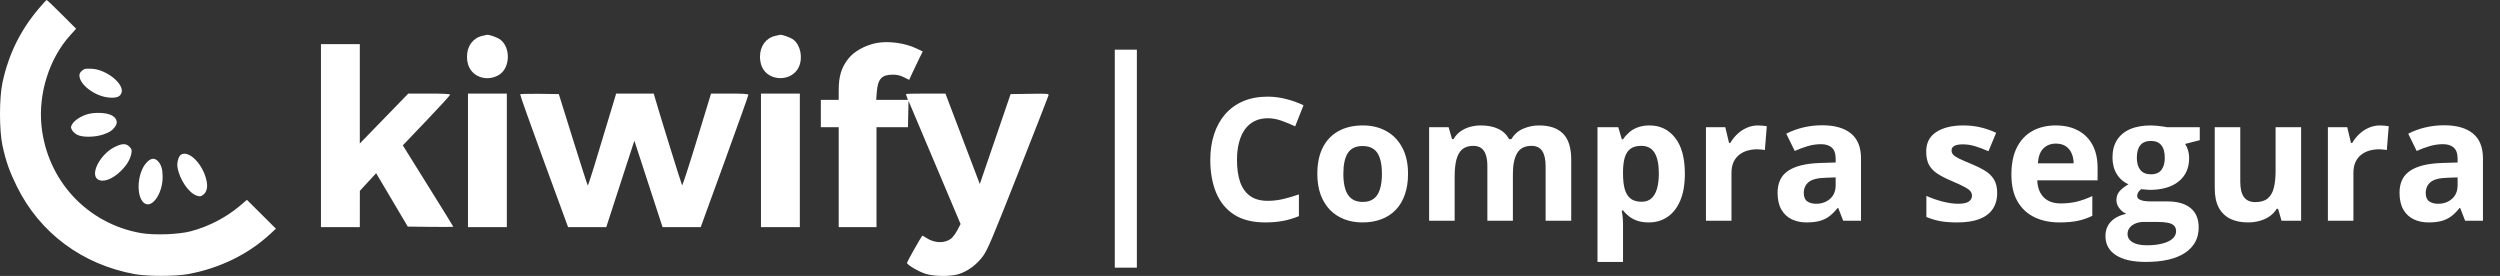 <svg xmlns="http://www.w3.org/2000/svg" width="906" height="100" viewBox="0 0 906 100" fill="none"><rect x="0" y="0" width="906" height="100" fill="#333333" stroke="none"/><path fill-rule="evenodd" clip-rule="evenodd" d="M14.025 3.144C7.336 11.061 3.139 19.613 0.915 29.855C-0.304 35.465 -0.305 47.214 0.911 52.814C2.147 58.502 3.42 62.108 6.146 67.635C14.419 84.411 29.783 95.838 48.758 99.33C53.406 100.186 63.522 100.186 68.168 99.33C79.639 97.219 90.018 92.142 97.97 84.752L99.988 82.877L94.735 77.648L89.481 72.418L87.008 74.529C82.033 78.772 75.559 82.134 69.12 83.818C64.653 84.987 55.838 85.298 51.042 84.457C31.569 81.044 17.034 65.341 15.03 45.552C13.848 33.882 17.868 21.191 25.39 12.847L27.582 10.415L22.371 5.207C19.505 2.343 17.052 0 16.92 0C16.789 0 15.486 1.414 14.025 3.144ZM174.758 13.002C171.376 13.796 169.231 16.735 169.231 20.576C169.231 24.513 171.371 27.357 174.933 28.157C177.109 28.645 179.601 28.113 181.332 26.791C184.951 24.027 184.951 17.125 181.332 14.362C180.289 13.566 177.282 12.495 176.446 12.622C176.341 12.638 175.582 12.809 174.758 13.002ZM280.942 13.002C277.56 13.796 275.416 16.735 275.416 20.576C275.416 21.81 275.708 23.318 276.127 24.241C278.593 29.678 287.048 29.678 289.514 24.241C291.023 20.913 290.096 16.332 287.516 14.362C286.474 13.566 283.467 12.495 282.63 12.622C282.525 12.638 281.766 12.809 280.942 13.002ZM317.454 15.629C313.472 16.424 309.476 18.665 307.459 21.235C304.907 24.486 303.954 27.59 303.948 32.675L303.943 36.199H300.708H297.473V41.153V46.106H300.708H303.943V64.206V82.305H310.794H317.644V64.206V46.106H323.342H329.039L329.146 41.334L329.252 36.561L338.685 58.878L348.118 81.195L346.9 83.484C346.23 84.743 345.174 86.134 344.555 86.576C342.213 88.246 338.602 88.116 335.782 86.259C334.978 85.73 334.275 85.352 334.22 85.421C333.645 86.129 328.681 94.934 328.681 95.245C328.681 95.969 333.093 98.545 335.594 99.281C338.774 100.216 344.429 100.243 347.41 99.338C350.703 98.338 354.054 95.85 356.277 92.754C357.941 90.438 359.562 86.604 368.976 62.734C374.912 47.683 379.856 35.037 379.962 34.632C380.147 33.921 379.913 33.899 373.198 33.999L366.242 34.103L360.663 50.4L355.084 66.696L348.855 50.304L342.626 33.913H335.463C331.524 33.913 328.301 33.988 328.301 34.079C328.301 34.17 328.468 34.684 328.672 35.222L329.043 36.199H323.289H317.534L317.747 33.386C318.109 28.599 319.528 27.054 323.564 27.054C325.098 27.054 326.258 27.326 327.603 28.003L329.489 28.951L330.75 26.182C331.443 24.659 332.552 22.339 333.213 21.027L334.415 18.643L331.991 17.507C327.751 15.521 321.829 14.756 317.454 15.629ZM116.313 49.155V82.305H123.354H130.395L130.403 75.732L130.412 69.159L133.364 65.961L136.316 62.763L142.044 72.439L147.773 82.115L156.02 82.218C160.556 82.274 164.267 82.245 164.267 82.153C164.267 82.062 160.537 76.014 155.979 68.714C151.42 61.414 147.307 54.818 146.84 54.056L145.989 52.669L154.557 43.697C159.27 38.763 163.125 34.543 163.125 34.319C163.125 34.045 160.66 33.913 155.545 33.913H147.965L139.18 42.958L130.395 52.004V34.004V16.004H123.354H116.313V49.155ZM30.68 25.015C29.562 25.472 28.778 26.424 28.778 27.323C28.778 30.735 34.594 35.031 39.668 35.365C42.304 35.54 43.485 35.082 44.017 33.681C45.195 30.579 38.787 25.288 33.417 24.927C32.226 24.847 30.994 24.887 30.68 25.015ZM169.595 58.109V82.305H176.636H183.677V58.109V33.913H176.636H169.595V58.109ZM188.513 34.19C188.421 34.352 192.289 45.244 197.108 58.395L205.871 82.305H212.795H219.719L222.278 74.399C223.686 70.05 225.976 63.004 227.366 58.74L229.895 50.988L230.931 54.168C231.5 55.916 233.798 62.963 236.037 69.826L240.108 82.305H247.026H253.944L262.578 58.565C267.327 45.507 271.212 34.619 271.212 34.368C271.212 34.032 269.439 33.913 264.446 33.913H257.68L252.565 50.672C249.753 59.89 247.335 67.306 247.193 67.153C246.987 66.929 238.636 39.99 237.273 35.151L236.924 33.913H230.109H223.294L222.524 36.485C215.836 58.805 213.177 67.386 213.003 67.213C212.887 67.098 210.48 59.601 207.654 50.554L202.516 34.103L195.598 34C191.793 33.943 188.605 34.028 188.513 34.19ZM275.779 58.109V82.305H282.82H289.861V58.109V33.913H282.82H275.779V58.109ZM31.822 41.353C29.364 42.03 26.935 43.615 26.121 45.071C25.604 45.997 25.604 46.217 26.121 47.154C26.439 47.731 27.296 48.502 28.024 48.868C29.91 49.817 34.436 49.764 37.362 48.758C39.839 47.907 40.848 47.207 41.887 45.62C42.819 44.196 42.158 42.592 40.269 41.694C38.392 40.803 34.403 40.642 31.822 41.353ZM41.799 53.148C36.465 55.634 32.484 63.065 35.445 65.008C37.325 66.241 40.792 64.962 43.864 61.904C45.992 59.787 47.216 57.714 47.623 55.541C47.844 54.363 47.735 54.002 46.911 53.176C45.683 51.947 44.391 51.94 41.799 53.148ZM65.628 56.028C64.711 56.564 64.049 58.897 64.324 60.621C65.021 64.981 68.371 69.935 71.271 70.893C72.452 71.284 72.757 71.246 73.617 70.603C74.931 69.62 75.356 67.834 74.843 65.44C73.577 59.529 68.504 54.347 65.628 56.028ZM53.037 59.01C49.732 62.673 49.224 71.082 52.16 73.522C54.963 75.851 58.976 70.243 58.942 64.045C58.927 61.282 58.446 59.695 57.23 58.395C55.999 57.08 54.593 57.286 53.037 59.01Z" fill="white"></path><rect x="404" y="18" width="8" height="79" fill="white"></rect><path d="M459.413 42.849C457.614 42.849 456.017 43.203 454.622 43.911C453.247 44.598 452.084 45.599 451.134 46.913C450.204 48.227 449.496 49.814 449.011 51.675C448.526 53.535 448.283 55.627 448.283 57.952C448.283 61.086 448.667 63.765 449.436 65.989C450.224 68.193 451.437 69.881 453.075 71.053C454.713 72.206 456.825 72.782 459.413 72.782C461.213 72.782 463.012 72.58 464.812 72.176C466.631 71.771 468.602 71.195 470.725 70.447V78.332C468.764 79.141 466.833 79.717 464.933 80.061C463.032 80.425 460.899 80.606 458.534 80.606C453.965 80.606 450.204 79.666 447.252 77.786C444.321 75.886 442.147 73.237 440.732 69.84C439.317 66.424 438.609 62.441 438.609 57.892C438.609 54.535 439.064 51.462 439.974 48.672C440.883 45.882 442.218 43.466 443.977 41.424C445.736 39.382 447.909 37.805 450.497 36.693C453.085 35.581 456.057 35.025 459.413 35.025C461.617 35.025 463.821 35.308 466.025 35.874C468.249 36.42 470.372 37.178 472.393 38.149L469.361 45.791C467.703 45.002 466.035 44.315 464.357 43.729C462.679 43.142 461.031 42.849 459.413 42.849ZM510.272 62.986C510.272 65.817 509.888 68.324 509.119 70.508C508.371 72.691 507.269 74.541 505.814 76.058C504.378 77.554 502.64 78.686 500.598 79.454C498.576 80.222 496.291 80.606 493.744 80.606C491.358 80.606 489.164 80.222 487.163 79.454C485.181 78.686 483.453 77.554 481.977 76.058C480.521 74.541 479.389 72.691 478.58 70.508C477.792 68.324 477.397 65.817 477.397 62.986C477.397 59.226 478.064 56.042 479.399 53.434C480.733 50.825 482.634 48.844 485.1 47.489C487.567 46.135 490.509 45.457 493.926 45.457C497.1 45.457 499.91 46.135 502.356 47.489C504.823 48.844 506.754 50.825 508.149 53.434C509.564 56.042 510.272 59.226 510.272 62.986ZM486.829 62.986C486.829 65.21 487.072 67.081 487.557 68.597C488.042 70.113 488.8 71.256 489.831 72.024C490.863 72.792 492.207 73.176 493.865 73.176C495.503 73.176 496.827 72.792 497.838 72.024C498.869 71.256 499.617 70.113 500.082 68.597C500.567 67.081 500.81 65.21 500.81 62.986C500.81 60.742 500.567 58.882 500.082 57.406C499.617 55.91 498.869 54.788 497.838 54.04C496.807 53.292 495.462 52.918 493.804 52.918C491.358 52.918 489.579 53.757 488.467 55.435C487.375 57.113 486.829 59.63 486.829 62.986ZM557.734 45.457C561.575 45.457 564.476 46.448 566.438 48.429C568.419 50.391 569.41 53.545 569.41 57.892V80H560.13V60.196C560.13 57.77 559.715 55.941 558.886 54.707C558.057 53.474 556.773 52.857 555.035 52.857C552.588 52.857 550.85 53.737 549.818 55.496C548.787 57.234 548.272 59.731 548.272 62.986V80H539.022V60.196C539.022 58.579 538.84 57.224 538.476 56.133C538.112 55.041 537.556 54.222 536.808 53.676C536.06 53.13 535.1 52.857 533.927 52.857C532.208 52.857 530.854 53.292 529.863 54.161C528.893 55.011 528.195 56.274 527.771 57.952C527.366 59.61 527.164 61.642 527.164 64.048V80H517.914V46.094H524.98L526.224 50.431H526.739C527.427 49.258 528.286 48.308 529.317 47.58C530.369 46.852 531.521 46.317 532.775 45.973C534.028 45.629 535.302 45.457 536.596 45.457C539.083 45.457 541.185 45.862 542.904 46.67C544.643 47.479 545.977 48.733 546.907 50.431H547.726C548.737 48.692 550.162 47.429 552.002 46.64C553.862 45.852 555.773 45.457 557.734 45.457ZM597.796 45.457C601.617 45.457 604.7 46.944 607.046 49.916C609.411 52.888 610.594 57.245 610.594 62.986C610.594 66.828 610.038 70.063 608.926 72.691C607.814 75.299 606.277 77.271 604.316 78.605C602.355 79.939 600.101 80.606 597.553 80.606C595.916 80.606 594.51 80.404 593.338 80C592.165 79.575 591.164 79.04 590.335 78.393C589.506 77.725 588.789 77.018 588.182 76.27H587.697C587.859 77.079 587.98 77.907 588.061 78.757C588.142 79.606 588.182 80.435 588.182 81.243V94.921H578.932V46.094H586.454L587.758 50.492H588.182C588.789 49.582 589.527 48.743 590.396 47.975C591.265 47.206 592.307 46.6 593.52 46.155C594.753 45.69 596.178 45.457 597.796 45.457ZM594.824 52.857C593.206 52.857 591.923 53.191 590.972 53.858C590.022 54.525 589.324 55.526 588.88 56.86C588.455 58.195 588.223 59.883 588.182 61.925V62.926C588.182 65.109 588.384 66.959 588.789 68.476C589.213 69.992 589.911 71.144 590.881 71.933C591.872 72.722 593.227 73.116 594.945 73.116C596.36 73.116 597.523 72.722 598.433 71.933C599.343 71.144 600.02 69.992 600.465 68.476C600.93 66.939 601.162 65.069 601.162 62.865C601.162 59.549 600.647 57.053 599.615 55.374C598.584 53.696 596.987 52.857 594.824 52.857ZM637.16 45.457C637.625 45.457 638.161 45.488 638.768 45.548C639.395 45.589 639.9 45.65 640.284 45.73L639.587 54.404C639.283 54.303 638.849 54.232 638.283 54.192C637.737 54.131 637.262 54.101 636.857 54.101C635.664 54.101 634.502 54.252 633.37 54.556C632.258 54.859 631.257 55.354 630.367 56.042C629.478 56.709 628.77 57.598 628.244 58.71C627.739 59.802 627.486 61.147 627.486 62.744V80H618.236V46.094H625.242L626.607 51.796H627.062C627.729 50.643 628.558 49.592 629.548 48.642C630.559 47.671 631.702 46.903 632.975 46.337C634.269 45.751 635.664 45.457 637.16 45.457ZM660.33 45.397C664.879 45.397 668.367 46.388 670.793 48.369C673.219 50.35 674.432 53.363 674.432 57.406V80H667.973L666.183 75.39H665.941C664.97 76.603 663.98 77.594 662.969 78.362C661.958 79.131 660.795 79.697 659.481 80.061C658.167 80.425 656.57 80.606 654.689 80.606C652.688 80.606 650.888 80.222 649.291 79.454C647.714 78.686 646.471 77.513 645.561 75.936C644.651 74.339 644.196 72.317 644.196 69.871C644.196 66.272 645.46 63.623 647.987 61.925C650.514 60.206 654.305 59.256 659.36 59.074L665.243 58.892V57.406C665.243 55.627 664.778 54.323 663.848 53.494C662.918 52.665 661.624 52.251 659.966 52.251C658.329 52.251 656.721 52.483 655.144 52.948C653.567 53.413 651.99 54 650.413 54.707L647.35 48.46C649.15 47.51 651.161 46.761 653.385 46.216C655.63 45.67 657.945 45.397 660.33 45.397ZM665.243 64.291L661.665 64.412C658.672 64.493 656.59 65.028 655.417 66.019C654.265 67.01 653.689 68.314 653.689 69.931C653.689 71.347 654.103 72.358 654.932 72.964C655.761 73.55 656.843 73.844 658.177 73.844C660.158 73.844 661.826 73.257 663.181 72.085C664.556 70.912 665.243 69.244 665.243 67.081V64.291ZM723.775 69.931C723.775 72.236 723.229 74.187 722.137 75.784C721.065 77.362 719.458 78.564 717.315 79.394C715.172 80.202 712.503 80.606 709.309 80.606C706.943 80.606 704.911 80.455 703.213 80.152C701.535 79.848 699.836 79.343 698.118 78.635V70.993C699.958 71.822 701.929 72.509 704.032 73.055C706.155 73.581 708.015 73.844 709.612 73.844C711.411 73.844 712.695 73.581 713.463 73.055C714.252 72.509 714.646 71.802 714.646 70.932C714.646 70.366 714.484 69.861 714.161 69.416C713.858 68.951 713.19 68.435 712.159 67.869C711.128 67.283 709.511 66.525 707.307 65.595C705.184 64.705 703.435 63.805 702.06 62.895C700.706 61.986 699.695 60.914 699.028 59.681C698.381 58.427 698.057 56.84 698.057 54.919C698.057 51.786 699.27 49.43 701.696 47.853C704.143 46.256 707.408 45.457 711.492 45.457C713.595 45.457 715.596 45.67 717.497 46.094C719.418 46.519 721.389 47.196 723.411 48.126L720.621 54.798C718.943 54.07 717.355 53.474 715.859 53.009C714.383 52.544 712.877 52.311 711.341 52.311C709.986 52.311 708.965 52.493 708.277 52.857C707.59 53.221 707.246 53.777 707.246 54.525C707.246 55.071 707.418 55.556 707.762 55.981C708.126 56.406 708.813 56.881 709.824 57.406C710.855 57.912 712.362 58.569 714.343 59.378C716.264 60.166 717.932 60.995 719.347 61.864C720.762 62.714 721.854 63.775 722.622 65.049C723.39 66.302 723.775 67.93 723.775 69.931ZM744.973 45.457C748.107 45.457 750.806 46.064 753.071 47.277C755.335 48.47 757.084 50.209 758.317 52.493C759.55 54.778 760.167 57.568 760.167 60.864V65.352H738.301C738.402 67.96 739.181 70.012 740.636 71.508C742.112 72.984 744.154 73.722 746.763 73.722C748.926 73.722 750.907 73.5 752.707 73.055C754.506 72.61 756.356 71.943 758.257 71.053V78.211C756.578 79.04 754.819 79.646 752.98 80.03C751.16 80.415 748.946 80.606 746.338 80.606C742.941 80.606 739.929 79.98 737.301 78.726C734.692 77.473 732.64 75.562 731.144 72.994C729.668 70.427 728.93 67.192 728.93 63.29C728.93 59.327 729.597 56.032 730.932 53.403C732.286 50.755 734.167 48.773 736.573 47.459C738.979 46.125 741.779 45.457 744.973 45.457ZM745.034 52.038C743.235 52.038 741.738 52.615 740.546 53.767C739.373 54.919 738.696 56.729 738.514 59.196H751.494C751.473 57.821 751.221 56.598 750.735 55.526C750.27 54.455 749.563 53.605 748.613 52.979C747.682 52.352 746.49 52.038 745.034 52.038ZM777.605 94.921C772.874 94.921 769.255 94.092 766.748 92.434C764.261 90.796 763.018 88.492 763.018 85.519C763.018 83.478 763.655 81.769 764.928 80.394C766.202 79.019 768.072 78.039 770.539 77.453C769.589 77.048 768.76 76.391 768.052 75.481C767.345 74.551 766.991 73.571 766.991 72.54C766.991 71.246 767.365 70.174 768.113 69.325C768.861 68.456 769.943 67.606 771.358 66.777C769.579 66.009 768.163 64.776 767.112 63.078C766.081 61.379 765.565 59.378 765.565 57.073C765.565 54.606 766.101 52.514 767.173 50.795C768.264 49.056 769.841 47.732 771.904 46.822C773.986 45.912 776.513 45.457 779.485 45.457C780.112 45.457 780.84 45.498 781.669 45.579C782.498 45.66 783.256 45.751 783.944 45.852C784.651 45.953 785.126 46.034 785.369 46.094H797.197V50.795L791.889 52.16C792.374 52.908 792.738 53.706 792.981 54.556C793.224 55.405 793.345 56.304 793.345 57.255C793.345 60.894 792.071 63.735 789.524 65.777C786.996 67.798 783.479 68.809 778.97 68.809C777.898 68.749 776.887 68.668 775.937 68.567C775.472 68.931 775.118 69.315 774.876 69.719C774.633 70.124 774.512 70.548 774.512 70.993C774.512 71.438 774.694 71.812 775.058 72.115C775.442 72.398 776.008 72.62 776.756 72.782C777.524 72.924 778.475 72.994 779.607 72.994H785.369C789.089 72.994 791.92 73.793 793.861 75.39C795.822 76.987 796.802 79.333 796.802 82.426C796.802 86.389 795.144 89.462 791.829 91.646C788.533 93.829 783.792 94.921 777.605 94.921ZM777.999 88.886C780.203 88.886 782.094 88.674 783.671 88.249C785.268 87.845 786.491 87.258 787.34 86.49C788.189 85.742 788.614 84.842 788.614 83.791C788.614 82.942 788.361 82.264 787.856 81.759C787.371 81.274 786.622 80.93 785.612 80.728C784.621 80.526 783.347 80.425 781.79 80.425H776.999C775.866 80.425 774.845 80.606 773.936 80.971C773.046 81.334 772.338 81.84 771.813 82.487C771.287 83.154 771.024 83.922 771.024 84.792C771.024 86.065 771.631 87.066 772.844 87.794C774.077 88.522 775.796 88.886 777.999 88.886ZM779.485 63.169C781.224 63.169 782.498 62.633 783.307 61.561C784.115 60.49 784.52 59.034 784.52 57.194C784.52 55.152 784.095 53.626 783.246 52.615C782.417 51.584 781.164 51.068 779.485 51.068C777.787 51.068 776.513 51.584 775.664 52.615C774.815 53.626 774.391 55.152 774.391 57.194C774.391 59.034 774.805 60.49 775.634 61.561C776.483 62.633 777.767 63.169 779.485 63.169ZM833.923 46.094V80H826.826L825.583 75.663H825.097C824.37 76.816 823.46 77.756 822.368 78.484C821.276 79.212 820.073 79.747 818.759 80.091C817.445 80.435 816.08 80.606 814.665 80.606C812.239 80.606 810.126 80.182 808.327 79.333C806.527 78.463 805.122 77.119 804.111 75.299C803.12 73.48 802.625 71.114 802.625 68.203V46.094H811.875V65.898C811.875 68.324 812.31 70.154 813.179 71.387C814.048 72.62 815.433 73.237 817.334 73.237C819.214 73.237 820.69 72.812 821.761 71.963C822.833 71.094 823.581 69.83 824.006 68.172C824.45 66.494 824.673 64.452 824.673 62.046V46.094H833.923ZM862.551 45.457C863.016 45.457 863.552 45.488 864.159 45.548C864.786 45.589 865.291 45.65 865.675 45.73L864.978 54.404C864.674 54.303 864.24 54.232 863.674 54.192C863.128 54.131 862.652 54.101 862.248 54.101C861.055 54.101 859.893 54.252 858.761 54.556C857.649 54.859 856.648 55.354 855.758 56.042C854.869 56.709 854.161 57.598 853.635 58.71C853.13 59.802 852.877 61.147 852.877 62.744V80H843.627V46.094H850.633L851.998 51.796H852.452C853.12 50.643 853.949 49.592 854.939 48.642C855.95 47.671 857.093 46.903 858.366 46.337C859.66 45.751 861.055 45.457 862.551 45.457ZM885.721 45.397C890.27 45.397 893.758 46.388 896.184 48.369C898.61 50.35 899.823 53.363 899.823 57.406V80H893.364L891.574 75.39H891.332C890.361 76.603 889.371 77.594 888.36 78.362C887.349 79.131 886.186 79.697 884.872 80.061C883.558 80.425 881.961 80.606 880.08 80.606C878.079 80.606 876.279 80.222 874.682 79.454C873.105 78.686 871.862 77.513 870.952 75.936C870.042 74.339 869.587 72.317 869.587 69.871C869.587 66.272 870.851 63.623 873.378 61.925C875.905 60.206 879.696 59.256 884.751 59.074L890.634 58.892V57.406C890.634 55.627 890.169 54.323 889.239 53.494C888.309 52.665 887.015 52.251 885.357 52.251C883.72 52.251 882.112 52.483 880.535 52.948C878.958 53.413 877.381 54 875.804 54.707L872.741 48.46C874.541 47.51 876.552 46.761 878.776 46.216C881.021 45.67 883.336 45.397 885.721 45.397ZM890.634 64.291L887.056 64.412C884.063 64.493 881.981 65.028 880.808 66.019C879.656 67.01 879.08 68.314 879.08 69.931C879.08 71.347 879.494 72.358 880.323 72.964C881.152 73.55 882.234 73.844 883.568 73.844C885.549 73.844 887.217 73.257 888.572 72.085C889.947 70.912 890.634 69.244 890.634 67.081V64.291Z" fill="white"></path></svg>